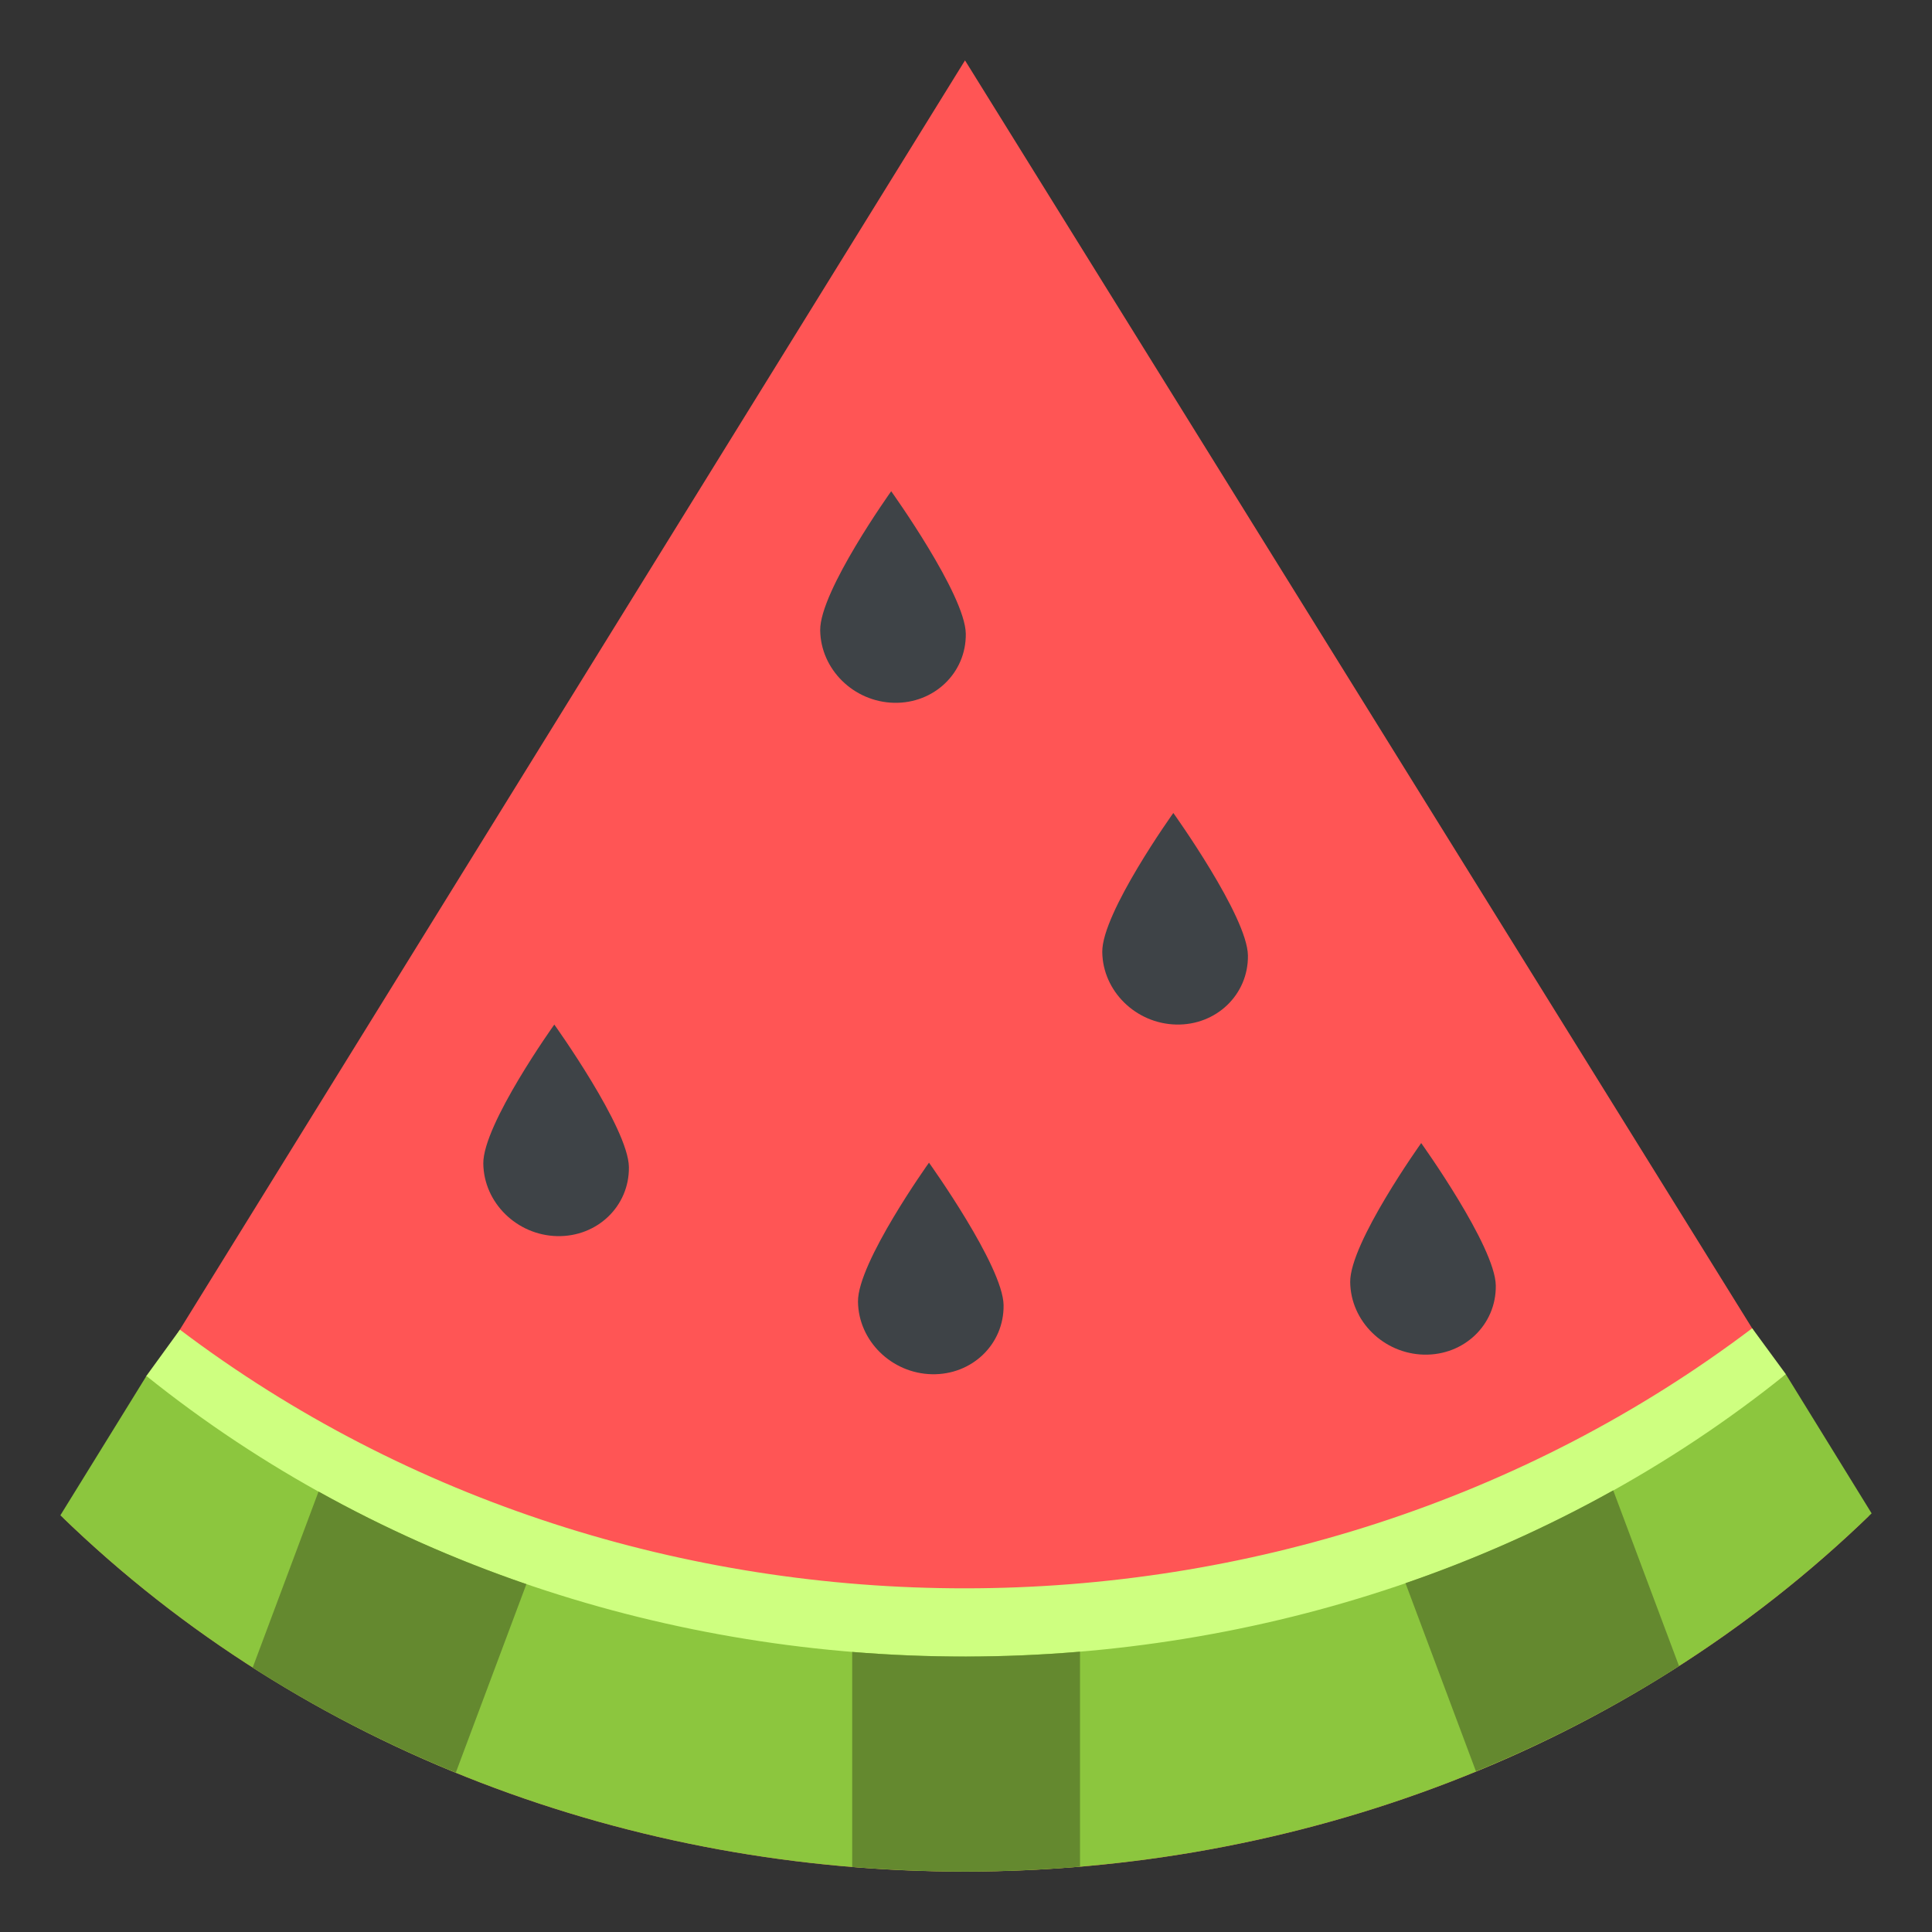 <svg xmlns="http://www.w3.org/2000/svg" viewBox="0 0 64 64" enable-background="new 0 0 64 64"><rect x="0" y="0" width="64" height="64" fill="#333333" stroke="none"/><path fill="#f55" d="M2.098,50.285c16.181,15.627,43.56,15.627,59.806-0.063L31.967,2L2.098,50.285z"/><path fill="#ceff80" d="m5.958 44.05l-1.125 1.551c11.849 10.399 36.891 14.502 54.33-.074l-1.119-1.526c-15.174 11.478-36.955 11.478-52.08.049"/><path fill="#8cc63e" d="m4.852 45.579l-2.852 4.617c16.199 15.748 43.734 15.748 60-.064l-2.842-4.608c-15.494 12.457-38.857 12.46-54.31.055"/><g fill="#3e4347" fill-rule="evenodd"><path d="m16.01 38.545c-.016-1.293 2.352-4.605 2.352-4.605s2.455 3.425 2.471 4.72c.018 1.296-1.049 2.319-2.381 2.288-1.333-.032-2.426-1.109-2.442-2.403"/><path d="m28.422 43.12c-.016-1.293 2.352-4.605 2.352-4.605s2.455 3.425 2.471 4.72c.018 1.296-1.049 2.32-2.381 2.288-1.335-.032-2.426-1.109-2.442-2.403"/><path d="m36.514 31.536c-.016-1.293 2.354-4.605 2.354-4.605s2.455 3.425 2.471 4.72c.018 1.296-1.049 2.32-2.381 2.288-1.335-.032-2.429-1.109-2.444-2.403"/><path d="m44.727 42.471c-.016-1.293 2.352-4.605 2.352-4.605s2.455 3.424 2.471 4.719c.018 1.296-1.049 2.32-2.381 2.289-1.335-.032-2.427-1.109-2.442-2.403"/><path d="m27.17 20.878c-.016-1.293 2.352-4.605 2.352-4.605s2.455 3.425 2.471 4.72c.018 1.295-1.049 2.319-2.381 2.288-1.335-.032-2.426-1.109-2.442-2.403"/></g><g fill="#64892f"><path d="m28.23 54.722v7.122c2.51.205 5.04.204 7.547-.009v-7.121c-2.51.212-5.04.216-7.547.008"/><path d="m10.552 49.41l-2.182 5.832c2.141 1.37 4.396 2.525 6.729 3.479l2.338-6.244c-2.375-.814-4.68-1.838-6.885-3.067"/><path d="m53.44 49.37c-2.205 1.23-4.51 2.258-6.881 3.074l2.334 6.234c2.33-.957 4.586-2.116 6.727-3.488l-2.18-5.82"/></g></svg>